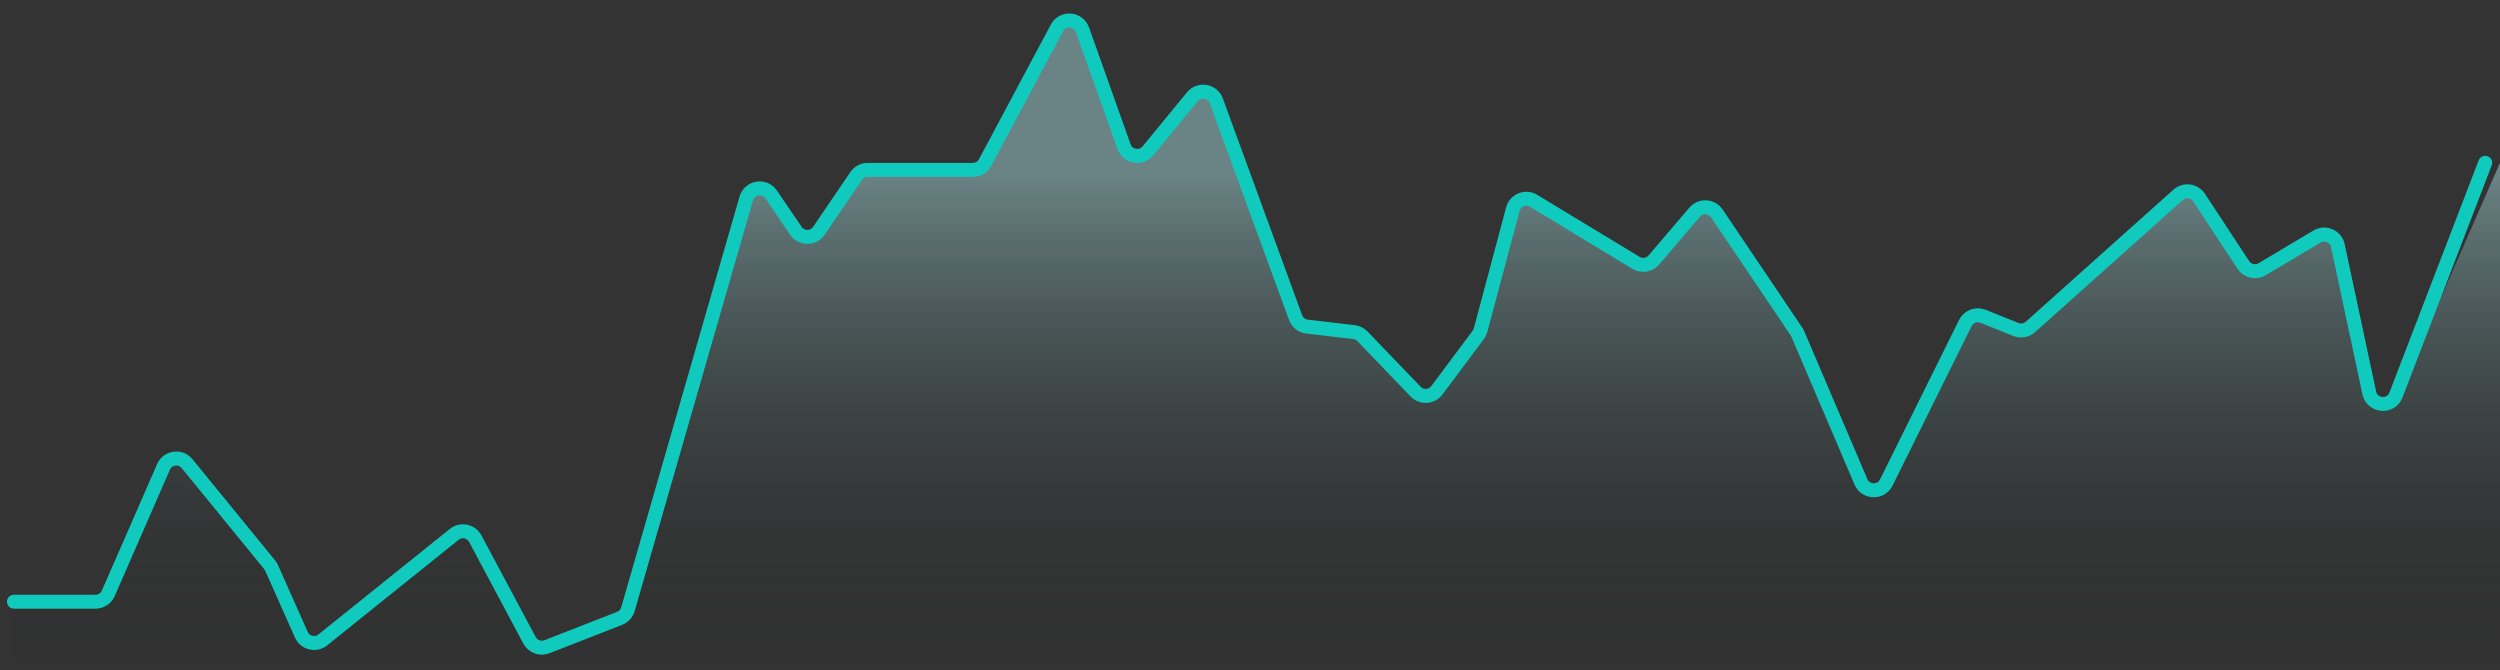 <svg width="179" height="48" viewBox="0 0 179 48" fill="none" xmlns="http://www.w3.org/2000/svg">
<rect x="0" y="0" width="179" height="48" fill="#333333" stroke="none"/>
<path d="M6.838 43.081H1V47C1 47.552 1.448 48 2 48H178C178.552 48 179 47.552 179 47V11.657L171.589 28.579C171.199 29.469 169.898 29.337 169.695 28.387L167.389 17.583C167.246 16.914 166.487 16.582 165.899 16.933L161.968 19.276C161.508 19.55 160.914 19.414 160.62 18.966L157.455 14.148C157.119 13.637 156.408 13.544 155.952 13.951L145.378 23.407C145.094 23.661 144.692 23.732 144.339 23.59L141.986 22.645C141.501 22.451 140.949 22.661 140.717 23.129L135.058 34.548C134.679 35.313 133.577 35.281 133.242 34.496L128.721 23.909C128.696 23.85 128.666 23.795 128.631 23.742L122.927 15.282C122.557 14.734 121.767 14.689 121.337 15.192L118.415 18.613C118.097 18.986 117.555 19.073 117.136 18.819L109.806 14.376C109.236 14.03 108.494 14.329 108.322 14.973L106.01 23.635C105.977 23.758 105.921 23.873 105.845 23.976L102.879 27.945C102.509 28.44 101.784 28.485 101.357 28.039L97.552 24.08C97.392 23.913 97.178 23.806 96.948 23.779L93.587 23.386C93.212 23.342 92.894 23.091 92.764 22.736L87.085 7.218C86.819 6.492 85.864 6.33 85.373 6.928L82.195 10.797C81.702 11.398 80.741 11.231 80.48 10.498L77.503 2.132C77.212 1.314 76.088 1.23 75.679 1.997L70.535 11.635C70.361 11.961 70.022 12.164 69.653 12.164H62.125C61.794 12.164 61.484 12.328 61.298 12.602L58.636 16.521C58.239 17.105 57.378 17.105 56.981 16.521L55.219 13.928C54.743 13.227 53.666 13.398 53.431 14.213L44.961 43.619C44.874 43.919 44.654 44.161 44.363 44.274L39.159 46.306C38.687 46.49 38.152 46.292 37.913 45.845L34.03 38.57C33.735 38.017 33.01 37.868 32.522 38.261L23.113 45.816C22.601 46.227 21.839 46.042 21.573 45.442L19.45 40.669C19.413 40.588 19.367 40.512 19.311 40.443L13.397 33.199C12.924 32.62 12.006 32.746 11.706 33.431L7.754 42.481C7.595 42.845 7.235 43.081 6.838 43.081Z" fill="url(#paint0_linear_1123_2017)"/>
<path d="M1 43.081H6.838C7.235 43.081 7.595 42.845 7.754 42.481L11.706 33.431C12.006 32.746 12.924 32.62 13.397 33.199L19.311 40.443C19.367 40.512 19.413 40.588 19.45 40.669L21.573 45.442C21.839 46.042 22.601 46.227 23.113 45.816L32.522 38.261C33.01 37.868 33.735 38.017 34.03 38.57L37.913 45.845C38.152 46.292 38.687 46.49 39.159 46.306L44.363 44.274C44.653 44.161 44.874 43.919 44.961 43.619L53.431 14.213C53.666 13.398 54.743 13.227 55.219 13.928L56.981 16.521C57.378 17.105 58.239 17.105 58.636 16.521L61.298 12.602C61.484 12.328 61.794 12.164 62.125 12.164H69.653C70.022 12.164 70.361 11.961 70.535 11.635L75.679 1.997C76.088 1.23 77.212 1.314 77.503 2.132L80.48 10.498C80.741 11.231 81.702 11.398 82.195 10.797L85.373 6.928C85.864 6.33 86.819 6.492 87.085 7.218L92.764 22.736C92.894 23.091 93.212 23.342 93.587 23.386L96.948 23.779C97.178 23.806 97.392 23.913 97.552 24.08L101.357 28.039C101.784 28.485 102.509 28.44 102.879 27.945L105.845 23.976C105.921 23.873 105.977 23.758 106.01 23.635L108.322 14.973C108.494 14.329 109.236 14.03 109.806 14.376L117.136 18.819C117.555 19.073 118.097 18.986 118.415 18.613L121.337 15.192C121.767 14.689 122.557 14.734 122.927 15.282L128.631 23.742C128.666 23.795 128.696 23.85 128.721 23.909L133.242 34.496C133.577 35.281 134.679 35.313 135.058 34.548L140.717 23.129C140.949 22.661 141.501 22.451 141.986 22.645L144.339 23.59C144.692 23.732 145.094 23.661 145.378 23.407L155.952 13.951C156.408 13.544 157.119 13.637 157.455 14.148L160.62 18.966C160.914 19.414 161.508 19.55 161.968 19.276L165.899 16.933C166.487 16.582 167.246 16.914 167.389 17.583L169.64 28.13C169.848 29.103 171.195 29.209 171.552 28.28L177.94 11.657" stroke="#11CABE" stroke-linecap="round"/>
<defs>
<linearGradient id="paint0_linear_1123_2017" x1="90" y1="0" x2="90" y2="48" gradientUnits="userSpaceOnUse">
<stop offset="0.26" stop-color="#BCFBFF" stop-opacity="0.4"/>
<stop offset="1" stop-opacity="0"/>
</linearGradient>
</defs>
</svg>
